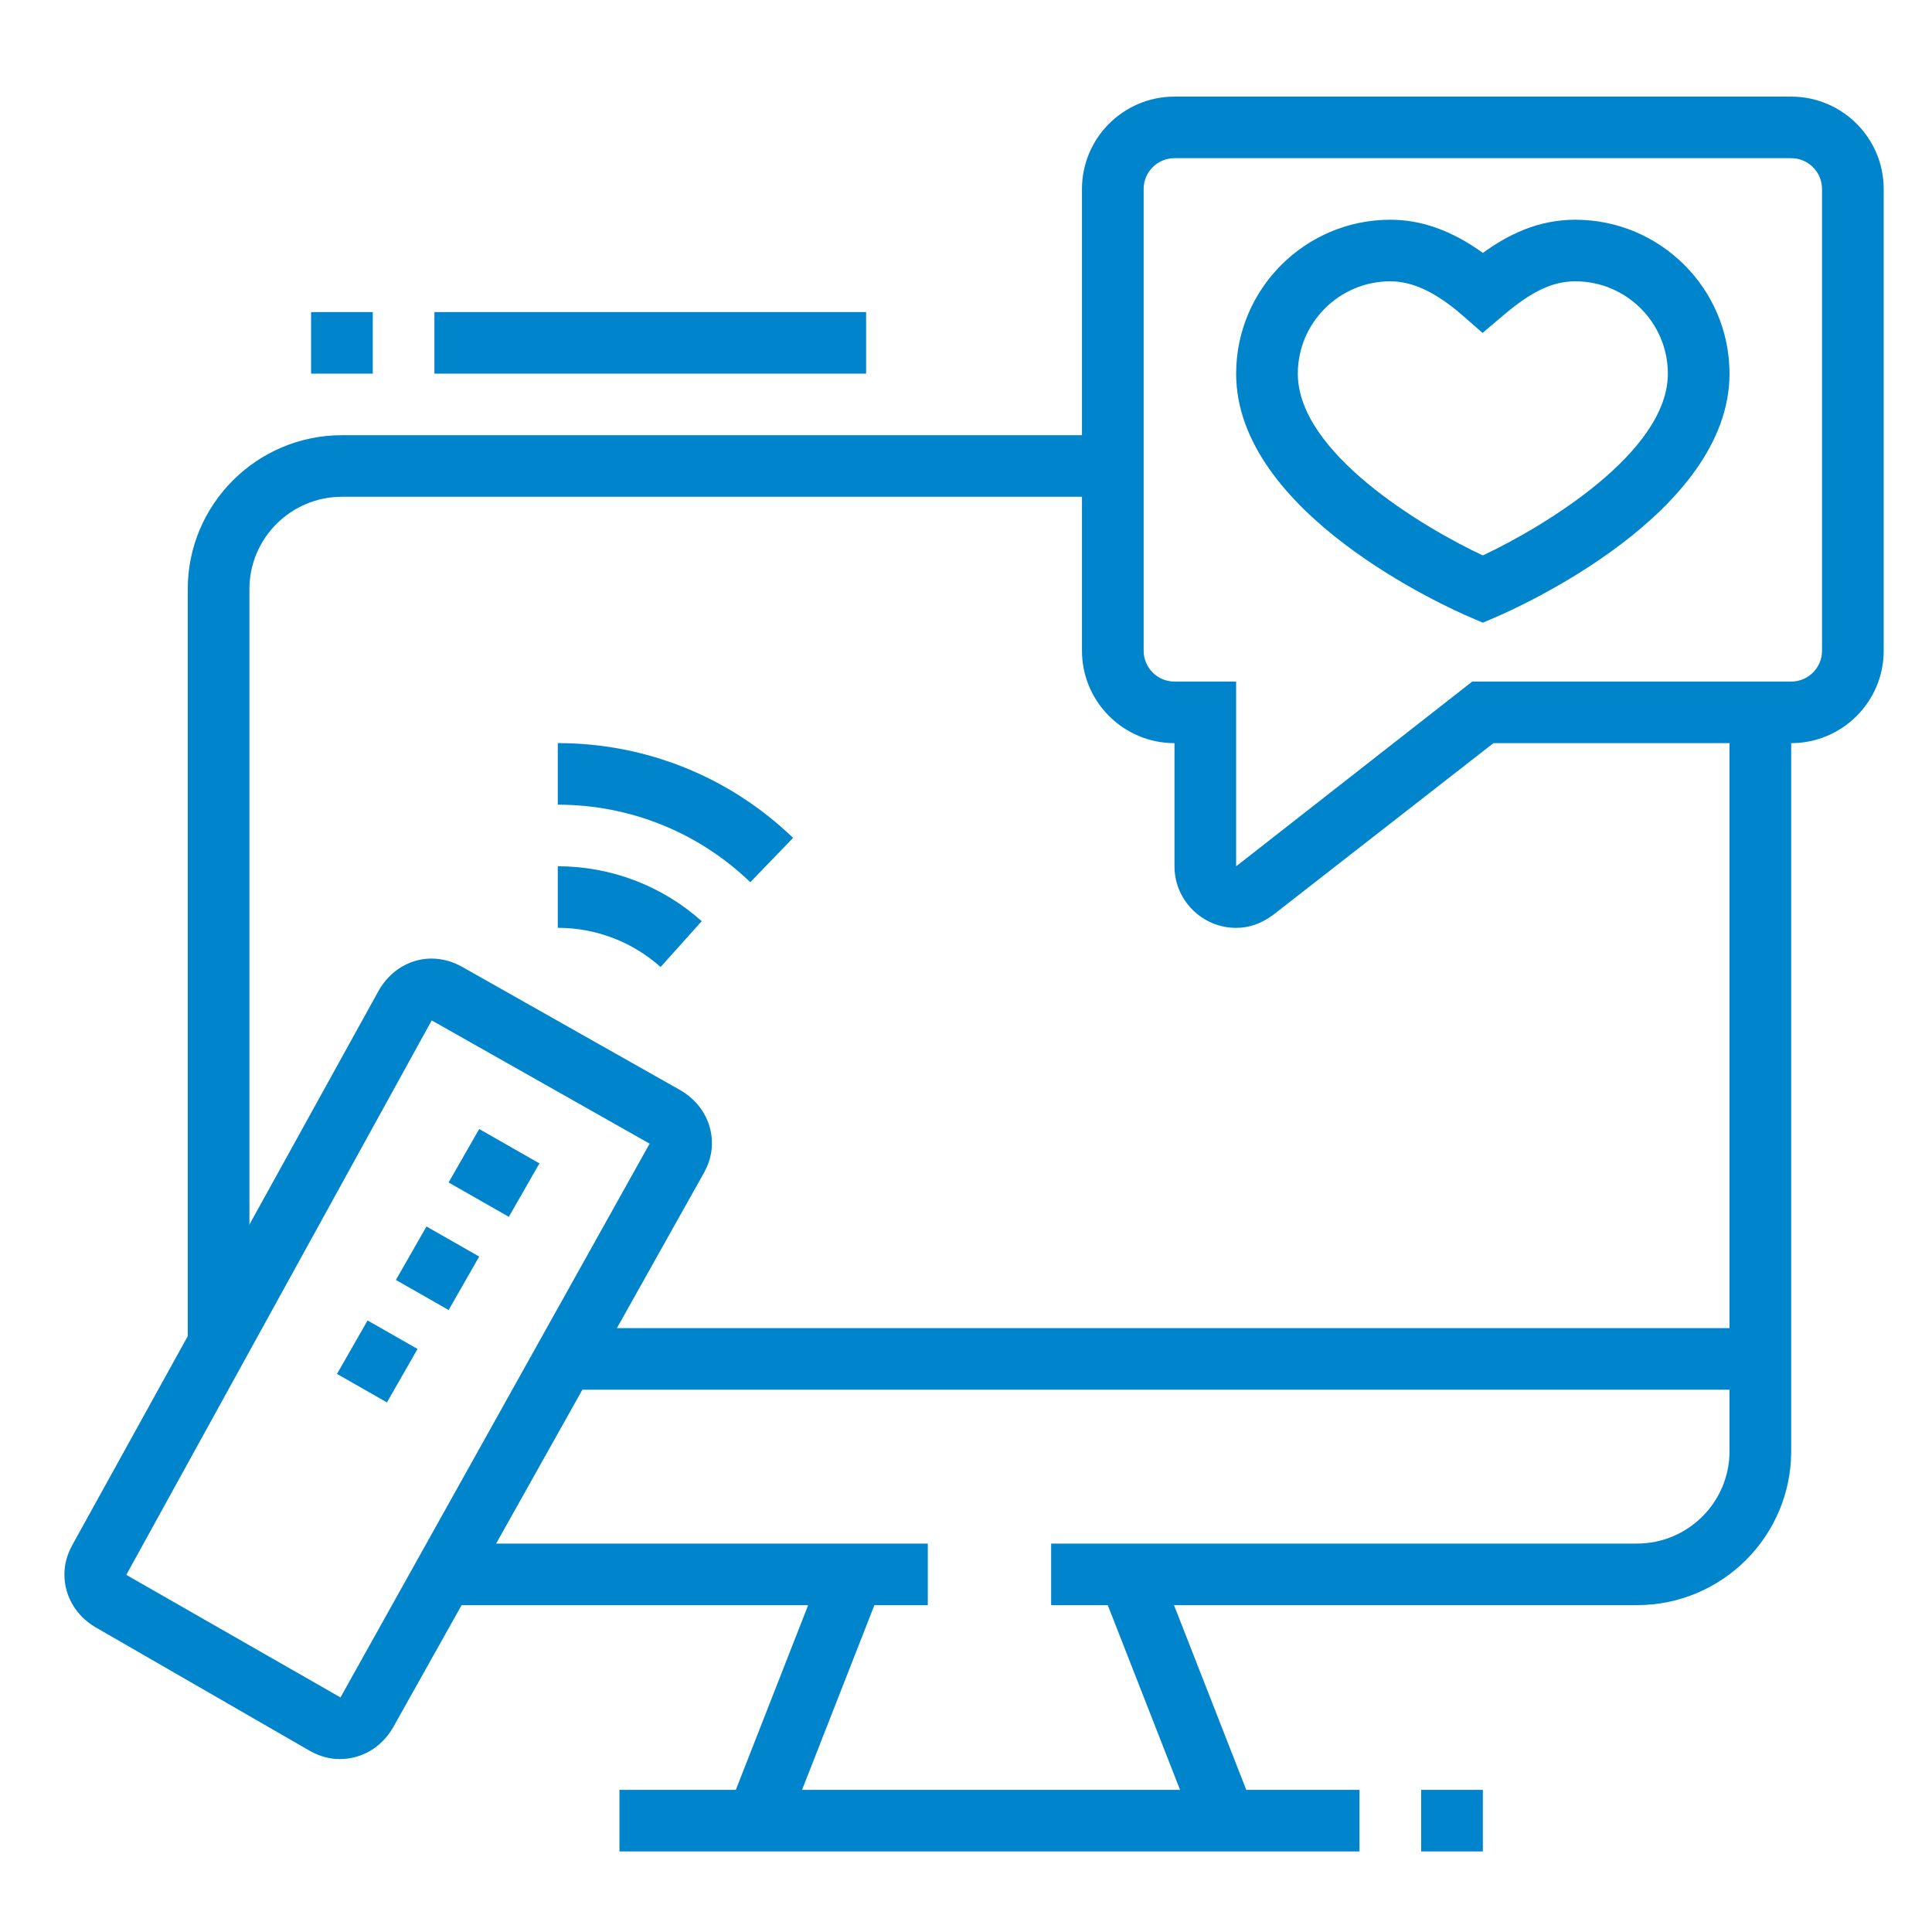 <svg width="120" height="120" viewBox="0 0 120 120" fill="none" xmlns="http://www.w3.org/2000/svg">
<mask id="mask0_12306_58008" style="mask-type:alpha" maskUnits="userSpaceOnUse" x="0" y="0" width="120" height="120">
<rect width="120" height="120" fill="#D9D9D9"/>
</mask>
<g mask="url(#mask0_12306_58008)">
<path d="M92.102 111.172H88.272V114.996H92.102V111.172Z" fill="#0085CD"/>
<path d="M84.441 111.172H38.475V114.996H84.441V111.172Z" fill="#0085CD"/>
<path d="M51.216 97.095L45.226 112.391L48.794 113.784L54.785 98.488L51.216 97.095Z" fill="#0085CD"/>
<path d="M71.9 97.092L68.331 98.484L74.316 113.783L77.885 112.391L71.9 97.092Z" fill="#0085CD"/>
<path d="M57.627 95.875H27.566V99.7H57.627V95.875Z" fill="#0085CD"/>
<path d="M15.492 83.483H11.661V36.593C11.661 31.321 15.957 27.031 21.237 27.031H69.119V30.856H21.237C18.069 30.856 15.492 33.429 15.492 36.593V83.483Z" fill="#0085CD"/>
<path d="M101.678 99.698H65.288V95.874H101.678C104.846 95.874 107.424 93.3 107.424 90.137V44.242H111.254V90.137C111.254 95.409 106.958 99.698 101.678 99.698Z" fill="#0085CD"/>
<path d="M53.796 19.383H26.982V23.207H53.796V19.383Z" fill="#0085CD"/>
<path d="M23.153 19.383H19.322V23.207H23.153V19.383Z" fill="#0085CD"/>
<path d="M109.339 82.492H35.052V86.317H109.339V82.492Z" fill="#0085CD"/>
<path d="M92.101 38.676L91.347 38.353C89.855 37.716 76.779 31.869 76.779 23.21C76.779 17.938 81.076 13.648 86.356 13.648C88.291 13.648 90.184 14.324 92.105 15.71C93.652 14.584 95.513 13.648 97.847 13.648C103.127 13.648 107.423 17.938 107.423 23.21C107.423 31.869 94.348 37.716 92.855 38.353L92.101 38.676ZM86.356 17.473C83.187 17.473 80.61 20.046 80.61 23.21C80.61 28.099 88.303 32.717 92.099 34.499C95.898 32.712 103.593 28.084 103.593 23.21C103.593 20.046 101.015 17.473 97.847 17.473C96.433 17.473 95.129 18.091 93.345 19.609L92.085 20.68L90.841 19.591C89.212 18.166 87.745 17.473 86.356 17.473Z" fill="#0085CD"/>
<path d="M76.779 57.632C74.668 57.632 72.949 55.915 72.949 53.807V46.158C69.781 46.158 67.203 43.584 67.203 40.421V11.737C67.203 8.573 69.781 6 72.949 6H111.254C114.422 6 117 8.573 117 11.737V40.421C117 43.584 114.422 46.158 111.254 46.158H92.76L79.073 56.829C78.334 57.372 77.576 57.632 76.779 57.632ZM72.949 9.825C71.892 9.825 71.034 10.682 71.034 11.737V40.421C71.034 41.476 71.892 42.333 72.949 42.333H76.779V53.807L91.443 42.333H111.254C112.311 42.333 113.169 41.476 113.169 40.421V11.737C113.169 10.682 112.311 9.825 111.254 9.825H72.949Z" fill="#0085CD"/>
<path d="M21.101 109.26C20.476 109.26 19.876 109.098 19.266 108.762L5.911 101.06C4.705 100.341 4 99.124 4 97.787C4 97.174 4.157 96.586 4.479 95.988L23.536 61.502C24.583 59.692 26.738 58.968 28.681 60.039L42.294 67.734C43.515 68.46 44.22 69.678 44.22 71.015C44.22 71.627 44.063 72.215 43.742 72.813L24.406 107.309C23.693 108.539 22.462 109.26 21.101 109.26ZM26.815 63.379L7.844 97.818L21.148 105.43L40.349 71.035L26.815 63.379Z" fill="#0085CD"/>
<path d="M29.764 70.125L27.863 73.445L31.604 75.58L33.505 72.26L29.764 70.125Z" fill="#0085CD"/>
<path d="M26.489 76.179L24.59 79.5L27.865 81.368L29.764 78.047L26.489 76.179Z" fill="#0085CD"/>
<path d="M22.831 82.016L20.931 85.336L24.034 87.106L25.934 83.786L22.831 82.016Z" fill="#0085CD"/>
<path d="M41.03 60.064C39.274 58.494 37.005 57.629 34.645 57.629V53.805C37.95 53.805 41.123 55.015 43.585 57.215L41.03 60.064Z" fill="#0085CD"/>
<path d="M46.602 54.795C43.375 51.691 39.128 49.981 34.645 49.981V46.156C40.125 46.156 45.315 48.246 49.261 52.042L46.602 54.795Z" fill="#0085CD"/>
</g>
</svg>
